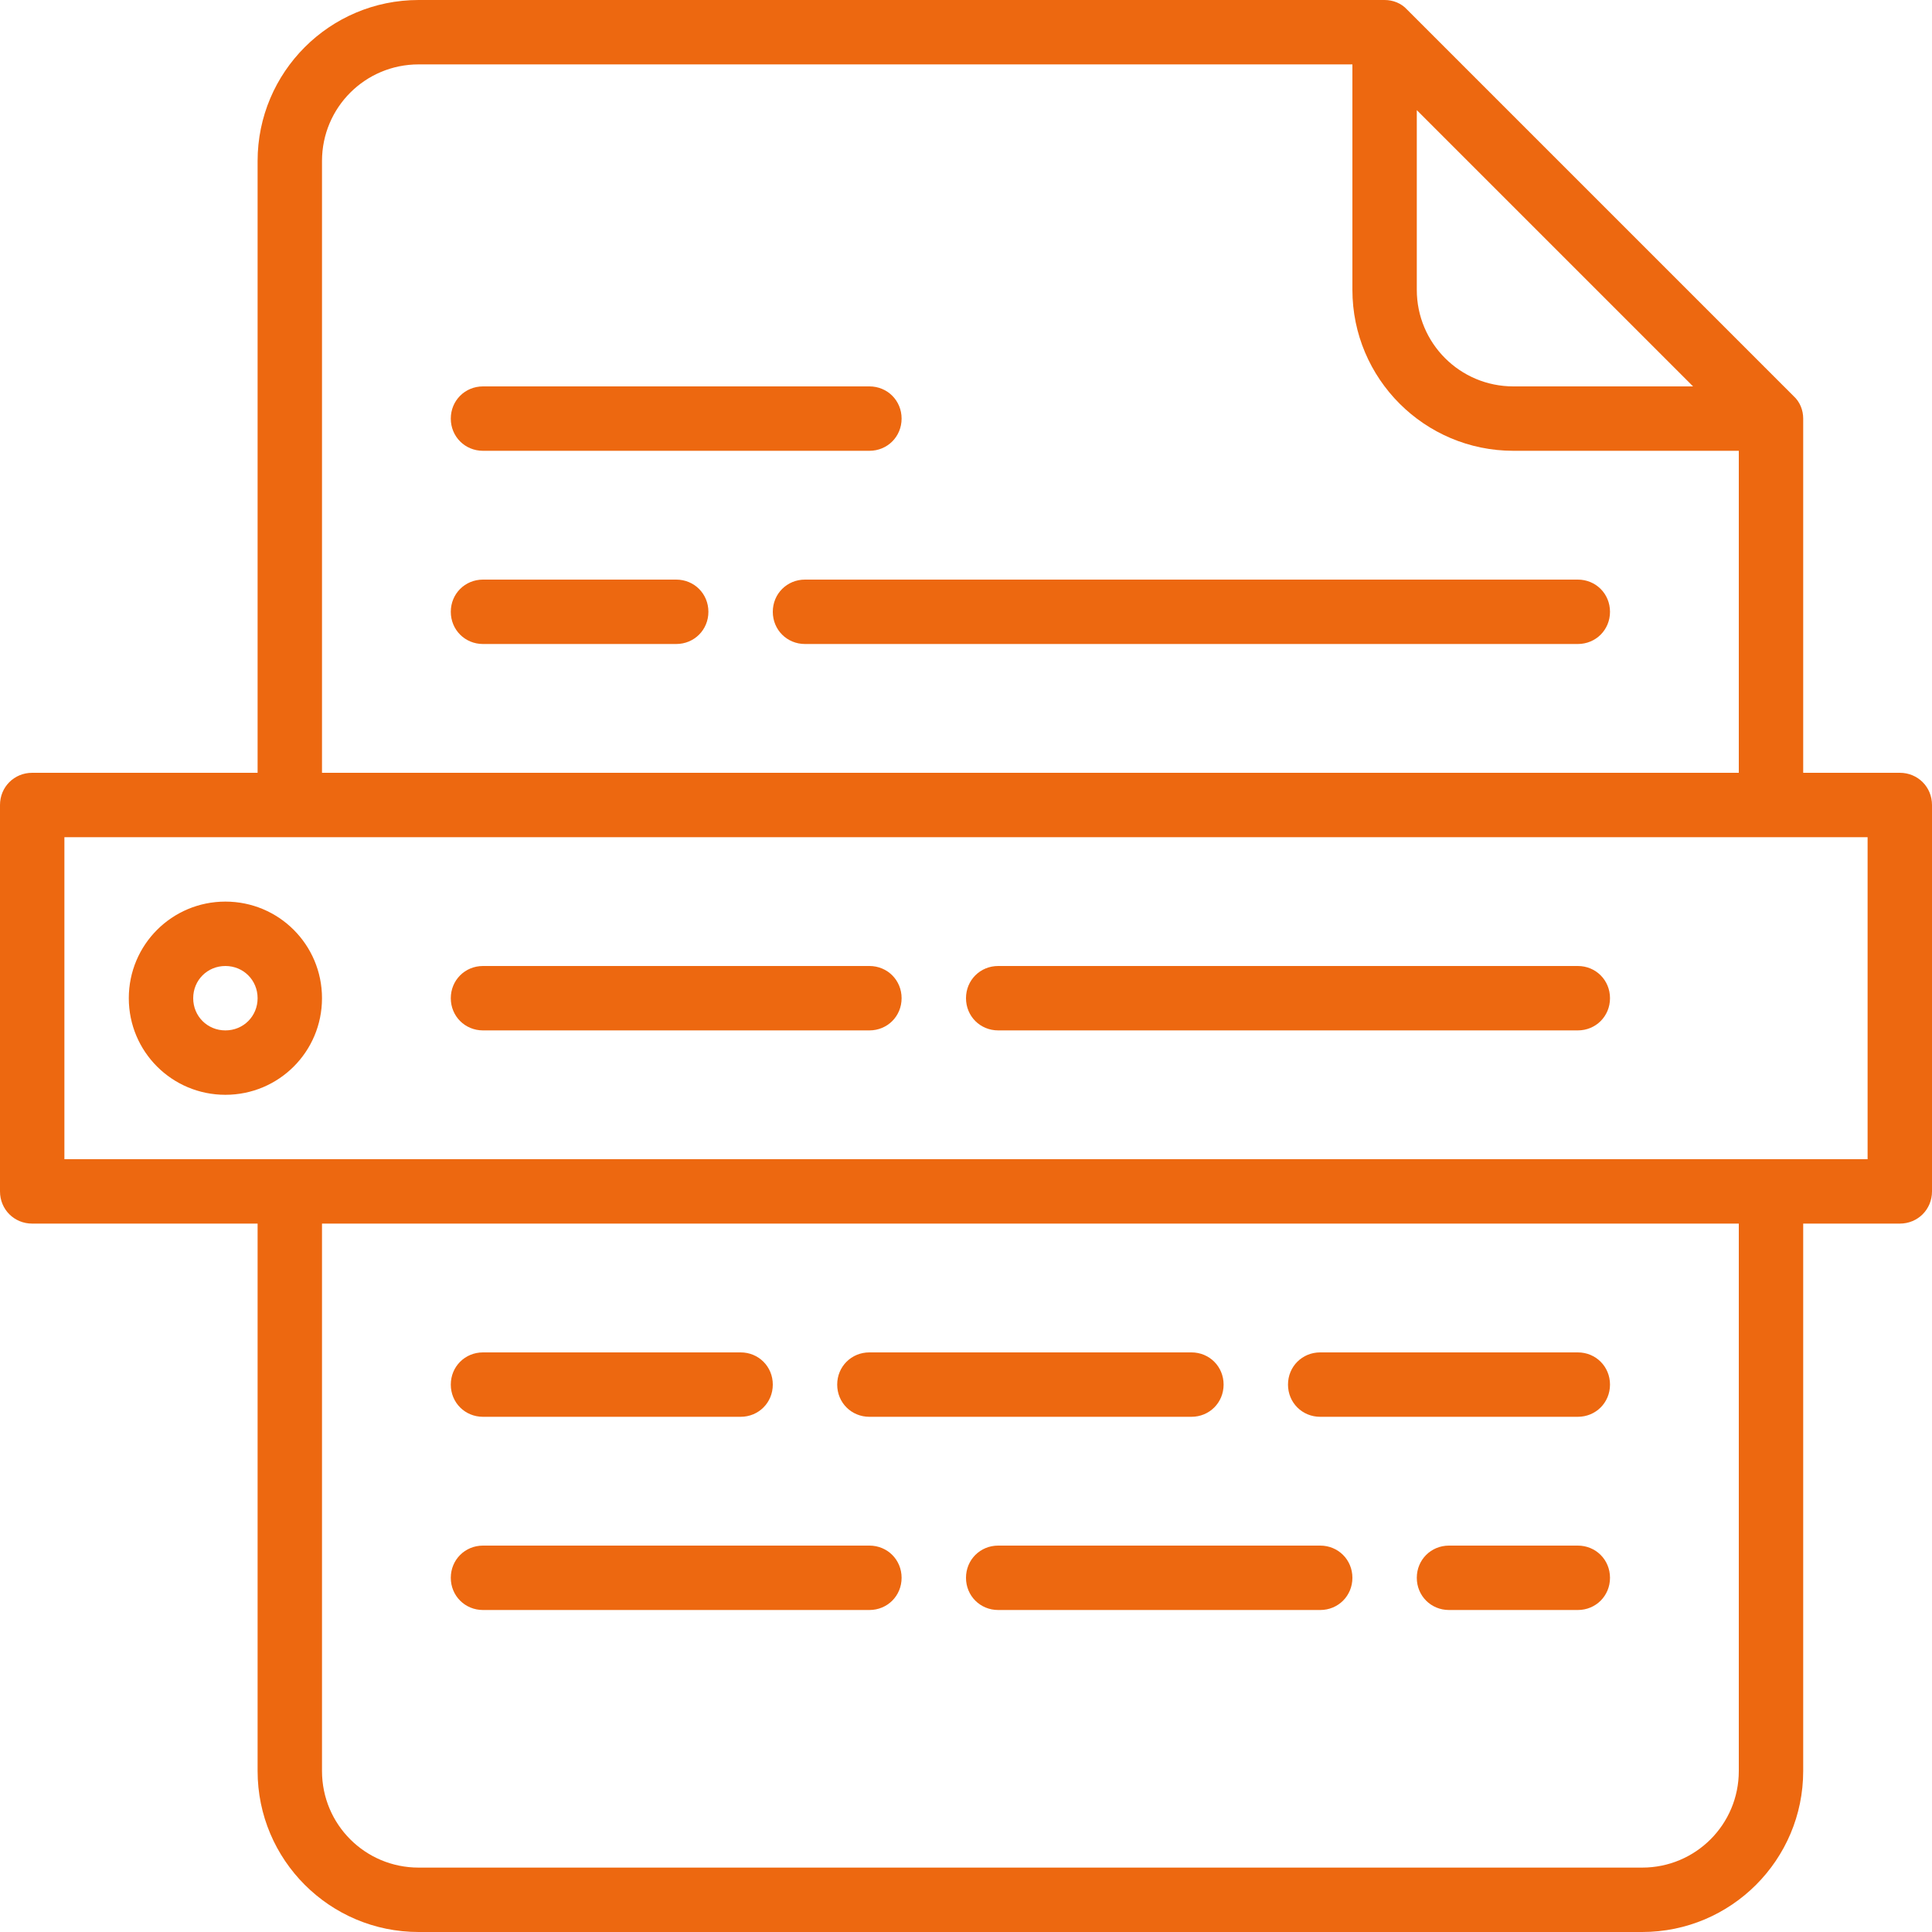 <?xml version="1.0" encoding="utf-8"?>
<!-- Generator: Adobe Illustrator 24.3.0, SVG Export Plug-In . SVG Version: 6.00 Build 0)  -->
<svg version="1.1" id="Layer_1" xmlns="http://www.w3.org/2000/svg" xmlns:xlink="http://www.w3.org/1999/xlink" x="0px" y="0px"
	 viewBox="0 0 300 300" style="enable-background:new 0 0 300 300;" xml:space="preserve">
<style type="text/css">
	.st0{fill:#ED6810;}
</style>
<g id="Layer_2_1_">
	<g id="Outline">
		<path class="st0" d="M295,120h-15V65c0-1.3-0.5-2.6-1.5-3.5l-60-60c-0.9-1-2.2-1.5-3.5-1.5H65C51.2,0,40,11.2,40,25v95H5
			c-2.8,0-5,2.2-5,5v60c0,2.8,2.2,5,5,5h35v85c0,13.8,11.2,25,25,25h190c13.8,0,25-11.2,25-25v-85h15c2.8,0,5-2.2,5-5v-60
			C300,122.2,297.8,120,295,120z M220,17.1L262.9,60H235c-8.3,0-15-6.7-15-15V17.1z M50,25c0-8.3,6.7-15,15-15h145v35
			c0,13.8,11.2,25,25,25h35v50H50V25z M270,275c0,8.3-6.7,15-15,15H65c-8.3,0-15-6.7-15-15v-85h220V275z M290,180H10v-50h280V180z"
			/>
		<path class="st0" d="M245,90H125c-2.8,0-5,2.2-5,5s2.2,5,5,5h120c2.8,0,5-2.2,5-5S247.8,90,245,90z"/>
		<path class="st0" d="M155,160h90c2.8,0,5-2.2,5-5s-2.2-5-5-5h-90c-2.8,0-5,2.2-5,5S152.2,160,155,160z"/>
		<path class="st0" d="M105,90H75c-2.8,0-5,2.2-5,5s2.2,5,5,5h30c2.8,0,5-2.2,5-5S107.8,90,105,90z"/>
		<path class="st0" d="M75,160h60c2.8,0,5-2.2,5-5s-2.2-5-5-5H75c-2.8,0-5,2.2-5,5S72.2,160,75,160z"/>
		<path class="st0" d="M205,240h-50c-2.8,0-5,2.2-5,5s2.2,5,5,5h50c2.8,0,5-2.2,5-5S207.8,240,205,240z"/>
		<path class="st0" d="M75,250h60c2.8,0,5-2.2,5-5s-2.2-5-5-5H75c-2.8,0-5,2.2-5,5S72.2,250,75,250z"/>
		<path class="st0" d="M75,220h40c2.8,0,5-2.2,5-5s-2.2-5-5-5H75c-2.8,0-5,2.2-5,5S72.2,220,75,220z"/>
		<path class="st0" d="M75,70h60c2.8,0,5-2.2,5-5c0-2.8-2.2-5-5-5H75c-2.8,0-5,2.2-5,5C70,67.8,72.2,70,75,70z"/>
		<path class="st0" d="M135,220h50c2.8,0,5-2.2,5-5s-2.2-5-5-5h-50c-2.8,0-5,2.2-5,5S132.2,220,135,220z"/>
		<path class="st0" d="M205,220h40c2.8,0,5-2.2,5-5s-2.2-5-5-5h-40c-2.8,0-5,2.2-5,5S202.2,220,205,220z"/>
		<path class="st0" d="M245,240h-20c-2.8,0-5,2.2-5,5s2.2,5,5,5h20c2.8,0,5-2.2,5-5S247.8,240,245,240z"/>
		<path class="st0" d="M35,170c8.3,0,15-6.7,15-15s-6.7-15-15-15s-15,6.7-15,15S26.7,170,35,170L35,170z M35,150c2.8,0,5,2.2,5,5
			s-2.2,5-5,5s-5-2.2-5-5S32.2,150,35,150z"/>
	</g>
</g>
</svg>
